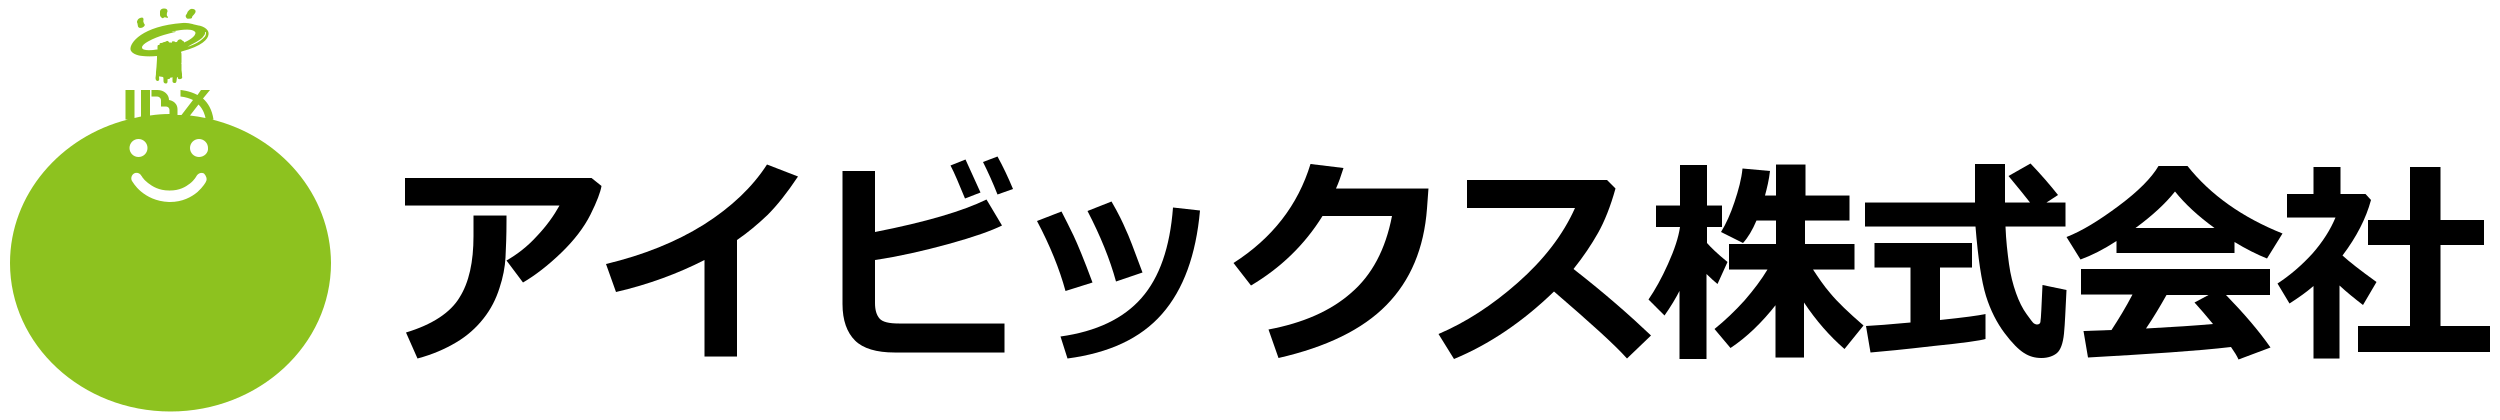 <?xml version="1.0" encoding="utf-8"?>
<!-- Generator: Adobe Illustrator 25.2.0, SVG Export Plug-In . SVG Version: 6.00 Build 0)  -->
<svg version="1.1" id="レイヤー_1" xmlns="http://www.w3.org/2000/svg" xmlns:xlink="http://www.w3.org/1999/xlink" x="0px"
	 y="0px" viewBox="0 0 500 84" style="enable-background:new 0 0 500 84;" xml:space="preserve">
<style type="text/css">
	.st0{fill:#8DC21F;}
</style>
<g>
	<g>
		<path d="M120.3,37.2c-0.2,1.2-0.9,3.1-2.2,5.7c-1.3,2.6-3.3,5.2-5.9,7.7c-2.6,2.5-5.2,4.5-7.6,5.9l-3.3-4.4
			c2.1-1.2,4.2-2.8,6.1-4.9c1.9-2,3.4-4.1,4.5-6.1H81v-5.5h37.3L120.3,37.2z M101.3,43.1v1.1c0,2.9-0.1,5.3-0.2,7.3
			c-0.1,1.9-0.5,4-1.2,6.1c-0.7,2.2-1.7,4.2-3.2,6.1c-1.5,1.9-3.3,3.5-5.5,4.8c-2.2,1.3-4.7,2.4-7.7,3.2l-2.3-5.2
			c5.3-1.6,8.9-4,10.7-7c1.9-3,2.8-7.1,2.8-12.3l0-4.1H101.3z"/>
		<path d="M147.5,71.3h-6.6V52c-5.3,2.7-11.2,4.9-17.7,6.4l-2-5.6c7.5-1.8,14-4.4,19.6-7.9c5.5-3.5,9.7-7.5,12.6-12l6.2,2.4
			c-2.2,3.3-4.2,5.8-6.1,7.7c-1.9,1.8-3.9,3.5-6.1,5V71.3z"/>
		<path d="M200.9,70.5h-22c-3.6,0-6.3-0.8-7.9-2.4c-1.6-1.6-2.5-4-2.5-7.3V34.2h6.5v12.2c10.2-2,17.6-4.2,22.3-6.5l3.1,5.2
			c-2,1-5.6,2.3-10.7,3.7c-5.1,1.4-10,2.5-14.7,3.2v8.6c0,1.4,0.3,2.4,0.9,3.1s1.9,1,3.9,1h21.1V70.5z M196.1,38.5l-3.1,1.2
			c-1.2-2.9-2.1-5.1-2.9-6.6l3-1.2C194.2,34.3,195.2,36.5,196.1,38.5z M202.6,37.8l-3.1,1.1c-0.9-2.3-1.9-4.5-2.9-6.5l2.9-1.1
			C200.6,33.3,201.6,35.4,202.6,37.8z"/>
		<path d="M218.5,56.5l-5.4,1.7c-1.2-4.4-3.1-9.1-5.7-14l4.9-1.9c0.8,1.6,1.6,3.1,2.4,4.8C215.5,48.8,216.8,51.9,218.5,56.5z
			 M240,42.1c-0.8,8.9-3.3,15.8-7.6,20.7c-4.3,4.9-10.6,7.8-18.9,8.9l-1.4-4.4c7.2-1,12.6-3.6,16.2-7.7c3.6-4.1,5.7-10.1,6.3-18.1
			L240,42.1z M228.5,54.5l-5.3,1.8c-1.2-4.4-3.1-9.1-5.7-14.1l4.8-1.9c1.4,2.4,2.3,4.3,2.8,5.5C225.7,47,226.8,49.9,228.5,54.5z"/>
		<path d="M285.7,37.6l-0.3,4.1c-0.6,8-3.3,14.4-8.1,19.3c-4.8,4.9-12,8.4-21.6,10.6l-2-5.7c6.9-1.3,12.4-3.7,16.5-7.3
			c4.2-3.6,6.9-8.7,8.2-15.4h-13.9c-3.6,5.8-8.4,10.4-14.3,13.9l-3.5-4.5c7.8-5,12.9-11.6,15.4-19.8l6.6,0.8c-0.5,1.6-1,3-1.5,4.1
			H285.7z"/>
		<path d="M330.2,67.1l-4.8,4.6c-2.5-2.8-7.4-7.2-14.6-13.4c-6.3,6.1-13,10.6-20,13.5l-3.1-5c5.4-2.3,10.7-5.7,15.9-10.3
			c5.1-4.5,9-9.5,11.4-14.9l-21.6,0V36h28l1.7,1.7c-1,3.6-2.2,6.6-3.5,8.9c-1.3,2.3-2.9,4.7-4.9,7.2C321,58.7,326.1,63.2,330.2,67.1
			z"/>
		<path d="M336.1,57.8c-0.9,1.8-2,3.6-3.2,5.3l-3.2-3.2c1.3-1.9,2.6-4.2,3.9-7.1c1.3-2.9,2.1-5.3,2.4-7.4h-4.8v-4.3h4.8V33h5.4v8.1
			h3v4.3h-3v3.2c0.7,0.8,2,2.1,4.1,3.8l-2,4.4c-0.6-0.5-1.3-1.1-2.2-2v17h-5.4V57.8z M355.3,60.8c-2.9,3.7-5.9,6.6-9.2,8.8l-3.2-3.8
			c2.1-1.7,4.1-3.6,6-5.7c1.9-2.2,3.4-4.2,4.6-6.2h-7.7v-5.1h9.4v-4.7h-3.9c-0.8,1.9-1.7,3.4-2.7,4.5l-4.4-2.2c1-1.6,1.9-3.6,2.7-6
			c0.8-2.4,1.4-4.6,1.6-6.7l5.5,0.5c-0.2,1.8-0.6,3.4-1,4.9h2.2v-6.2h5.9v6.2h8.8v5H361v4.7h9.9v5.1h-8.3c1,1.5,2.1,3.2,3.5,4.8
			c1.4,1.7,3.6,3.8,6.6,6.4l-3.8,4.7c-3-2.6-5.7-5.7-8.1-9.3v11h-5.7V60.8z"/>
		<path d="M413.1,45.3h-12c0.1,2.8,0.4,5.3,0.7,7.5c0.3,2.2,0.8,4.1,1.4,5.8c0.6,1.7,1.3,3.1,2.1,4.2c0.8,1.1,1.3,1.8,1.5,1.9
			c0.2,0.1,0.4,0.2,0.6,0.2c0.4,0,0.7-0.2,0.7-0.7c0.1-0.5,0.2-2.8,0.4-7.2l4.8,1c-0.2,3.8-0.3,6.7-0.5,8.7c-0.2,2-0.7,3.3-1.4,3.9
			c-0.7,0.6-1.8,1-3.1,1c-1.3,0-2.4-0.3-3.5-1c-1.1-0.7-2.4-2-3.9-4c-1.5-2-2.8-4.5-3.7-7.4c-0.9-2.9-1.6-7.6-2.1-13.9h-22.1v-4.8
			H395c0-0.7,0-1.7,0-3l0-4.7h6v7.7h5c-1-1.3-2.4-3-4.3-5.3l4.4-2.5c2.2,2.3,4,4.4,5.5,6.3l-2.3,1.5h3.8V45.3z M397.1,62.8l0,5
			c-1,0.3-4.4,0.8-10.4,1.4c-6,0.7-10.2,1.1-12.6,1.3l-0.9-5.3c1.8-0.1,4.7-0.3,8.9-0.7v-11h-7.2v-4.9h19.5v4.9H388V64
			C392.8,63.5,395.8,63.1,397.1,62.8z"/>
		<path d="M447,50.6h-23.7v-2.4c-2.6,1.7-5,2.9-7.2,3.7l-2.8-4.5c3.1-1.2,6.5-3.3,10.4-6.2c3.9-2.9,6.6-5.6,8-8h5.8
			c4.6,5.8,11,10.3,19,13.5l-3.1,5c-2-0.8-4.2-1.9-6.5-3.3V50.6z M446.2,69.4c-6.8,0.8-16.3,1.4-28.6,2.1l-0.9-5.3l5.6-0.2
			c1.5-2.3,2.9-4.6,4.2-7.1h-10.3v-5.1H454V59h-8.8c3.6,3.7,6.6,7.2,8.9,10.5l-6.4,2.4C447.4,71.2,446.9,70.4,446.2,69.4z
			 M427.1,45.6h15.8c-3.3-2.4-5.9-4.8-7.9-7.3C433.1,40.7,430.5,43.1,427.1,45.6z M429.2,65.7c5.6-0.3,10.1-0.6,13.4-0.9
			c-1.4-1.7-2.6-3.1-3.7-4.3l2.8-1.5h-8.4C432,61.3,430.7,63.5,429.2,65.7z"/>
		<path d="M468.1,71.7h-5.4V57.2c-1.5,1.3-3.1,2.4-4.8,3.5l-2.4-4c2.6-1.7,4.9-3.7,7-6c2.1-2.4,3.6-4.8,4.6-7.2h-9.7v-4.7h5.3v-5.4
			h5.4v5.4h5l1.1,1.2c-1,3.7-2.9,7.4-5.7,11.1c1.3,1.2,3.6,3,6.8,5.3l-2.7,4.6c-1.7-1.3-3.3-2.6-4.7-3.9V71.7z M498,70.4h-26.4v-5.2
			H482V49h-8.4v-5h8.4V33.4h6.1V44h8.7v5h-8.7v16.2h9.9V70.4z"/>
	</g>
	<g>
		<g>
			<g>
				<g>
					<path class="st0" d="M28.8,4.7c-0.1-0.2-0.2-0.5-0.1-0.7c0-0.2,0-0.3-0.1-0.4c-0.2-0.2-0.6,0-0.8,0.1c-0.3,0.2-0.3,0.4-0.4,0.6
						c0,0,0,0.2,0,0.2c0.1,0,0.1,0.4,0.2,0.8c0.2,0.4,0.6,0.3,0.9,0.2C29.2,5.1,28.9,4.8,28.8,4.7z"/>
				</g>
			</g>
			<g>
				<g>
					<path class="st0" d="M33.4,3.2c-0.1-0.2,0-0.8,0.1-0.9c0-0.2,0-0.6-0.7-0.6c-0.6,0-0.8,0.4-0.8,0.6c0,0,0,0.4,0,0.7
						c0,0.3,0.3,0.5,0.4,0.6c0.2,0.1,0.3,0,0.4-0.1c0.1-0.1,0.3,0,0.4,0c0.2,0.1,0.3,0.1,0.4,0C33.6,3.3,33.5,3.3,33.4,3.2z"/>
				</g>
			</g>
			<g>
				<g>
					<path class="st0" d="M38.6,1.8c-0.6-0.2-1,0.5-1.1,0.6c0,0,0,0.2-0.3,0.6c-0.2,0.3,0.1,0.6,0.2,0.7c0.1,0.1,0.7,0,0.8,0
						c0.2-0.1,0.2-0.1,0.2-0.2c0-0.2,0.2-0.4,0.4-0.6c0.1-0.1,0.3-0.4,0.3-0.5C39.2,2,38.8,1.8,38.6,1.8z"/>
				</g>
			</g>
			<g>
				<g>
					<path class="st0" d="M41.7,6.9c0.2-1.3-1.7-1.8-2-1.8c-0.3-0.1-1-0.2-1.2-0.3c-1.1-0.3-2-0.2-2-0.2c-8.1,0.6-10.6,4-10.4,5.3
						c0.2,1,2,1.3,2.4,1.3c0.9,0.1,1.9,0.1,2.9,0c0,0.3,0,0.5,0,0.6c0,0.3-0.1,1.4-0.1,1.6c0,0.2-0.1,0.8-0.1,1c0,0.2,0,0.7-0.1,1.2
						c0,0.5,0.3,0.6,0.4,0.6c0.5,0,0.3-0.7,0.3-0.8c0-0.2,0.1-0.1,0.2-0.1c0.1,0,0.5,0.1,0.6,0.1c0.1,0.1,0.1,0.3,0.1,0.8
						c0,0.5,0.4,0.5,0.5,0.5c0.4,0,0.3-0.6,0.3-0.8c0-0.1,0.2-0.1,0.3-0.1c0.1,0,0.2-0.1,0.2-0.2c0.1-0.1,0.2-0.1,0.2-0.1
						c0.2,0,0.2,0,0.2,0c0,0,0.1-0.1,0.1,0c0.1,0,0,0.1,0,0.1c0,0,0,0.2,0,0.6c0,0.4,0.3,0.4,0.5,0.4c0.4,0,0.3-0.9,0.4-1.1
						c0-0.2,0.2-0.1,0.2,0.2c0,0.1,0.4,0.2,0.5,0.1c0.5-0.1,0.3-0.5,0.3-0.6c0-0.1,0-0.3,0-0.4c0-0.1-0.1-0.7-0.1-0.8
						c0-0.1,0-0.5,0-0.7c0-0.2,0-0.4,0-0.5c-0.1-0.1,0-0.2,0-0.3c0-0.1,0-0.2,0-0.3c0-0.1,0-0.9,0-1.1c0-0.3,0-0.6-0.1-0.6
						c0-0.1,0-0.1,0.1-0.2C40.5,9.2,41.6,7.8,41.7,6.9z M40.5,7.5C40.7,7.2,41,6.9,41,6.7c0-0.2,0-0.3,0.1-0.3
						c0.1,0,0.1,0.1,0.1,0.2c0,0.6-0.3,0.8-0.4,0.9c-0.1,0.1-0.8,0.9-2.3,1.5c-0.1,0-0.4,0.2-0.8,0.3c-0.1,0-0.3,0.1-0.1,0
						c0.2-0.1,0.2-0.1,0.2-0.1c0.1-0.1,0.5-0.3,0.7-0.4C39.7,8.2,40.3,7.7,40.5,7.5z M36.2,7.9c-0.1-0.1-0.6,0-0.7,0.3
						c-0.1,0.2-0.1,0.2-0.2,0.2c-0.3,0.1-0.3-0.1-0.4-0.1c-0.3-0.1-0.6,0-0.5,0.1c0,0.1,0,0.2-0.2,0.1c-0.1,0-0.2,0-0.3,0
						c-0.1,0-0.2-0.2-0.2-0.2c-0.2-0.2-0.4-0.1-0.5,0c-0.1,0-0.2,0.1-0.3,0.1c-0.1,0-0.2,0-0.3,0.1c-0.2,0.1-0.3,0.1-0.4,0.1
						c-0.2,0-0.3,0.1-0.3,0.3C32,9,31.8,9,31.7,9c-0.2,0-0.2,0.2-0.2,0.4l0,0c0,0,0,0.2,0,0.3c0,0,0,0.1,0,0.2c-0.1,0-0.2,0-0.2,0
						c-0.4,0.1-2.9,0.4-2.9-0.4c0-0.4,0.5-0.8,1.2-1.2c2.1-1.2,4.7-1.7,5-1.8c0.3-0.1,0.5,0,0.5-0.2c0-0.1-0.1-0.1-0.2,0
						c-0.4,0.1-0.7,0-0.5,0c0.1,0,3-0.7,4.2-0.2c0.2,0.1,0.7,0.3,0.4,0.8c0,0.1-0.5,0.9-2.2,1.6c0-0.1,0-0.2,0-0.2
						C36.6,8.3,36.3,7.9,36.2,7.9z"/>
				</g>
			</g>
			<g>
				<g>
					<path class="st0" d="M42.4,23.9h0.3c-0.3-2-1.1-3.3-2.1-4.2L42,18h-1.8l-0.7,1c-1.7-0.9-3.4-1-3.4-1v1.3c1,0.1,1.9,0.4,2.5,0.7
						L36.3,23c-0.3,0-0.5,0-0.8,0v-1.1c0-1.7-1.7-1.9-1.7-1.9c0-1.1-1-2-2.3-2h-1.2v1.3h1.1c0.4,0,0.8,0.3,0.8,0.8v1.2
						c0,0,0.7,0,0.9,0c0.6,0,0.8,0.4,0.8,0.7c0,0.1,0,0.4,0,0.8c-1.3,0-2.6,0.1-3.9,0.3V18h-1.8v5.3c-0.4,0.1-0.9,0.2-1.3,0.3V18
						h-1.8v5.9h0.5C12.1,27.3,2,38.9,2,52.6C2,69,16.4,82.3,34.1,82.3c17.7,0,32.1-13.3,32.1-29.7C66.1,38.9,56.1,27.3,42.4,23.9z
						 M39.7,20.9c1,1,1.3,2.2,1.4,2.7c-1-0.2-2.1-0.4-3.1-0.5L39.7,20.9z M27.7,27.8c1,0,1.8,0.8,1.8,1.8c0,1-0.8,1.8-1.8,1.8
						c-1,0-1.8-0.8-1.8-1.8C25.9,28.6,26.7,27.8,27.7,27.8z M41.2,36.3c0,0.1-0.6,1.1-1.7,2.1c-1.2,1-3,2-5.5,2h0
						c-0.1,0-0.1,0-0.2,0c-2.6-0.1-4.4-1.1-5.6-2.1c-1.2-1-1.7-2-1.8-2.1c-0.3-0.5-0.1-1.2,0.4-1.5c0.5-0.3,1.2-0.1,1.5,0.5v0
						c0,0,0,0,0.1,0.1c0,0.1,0.1,0.2,0.2,0.3c0.2,0.3,0.5,0.6,1,1c0.9,0.7,2.2,1.5,4.2,1.5c0.1,0,0.1,0,0.2,0c1.9,0,3.1-0.7,4-1.4
						c0.9-0.7,1.3-1.5,1.3-1.5v0c0.3-0.5,0.9-0.8,1.5-0.5C41.2,35.1,41.5,35.8,41.2,36.3z M39.8,31.4c-1,0-1.8-0.8-1.8-1.8
						c0-1,0.8-1.8,1.8-1.8c1,0,1.8,0.8,1.8,1.8C41.7,30.6,40.8,31.4,39.8,31.4z"/>
				</g>
			</g>
		</g>
	</g>
</g>
</svg>
